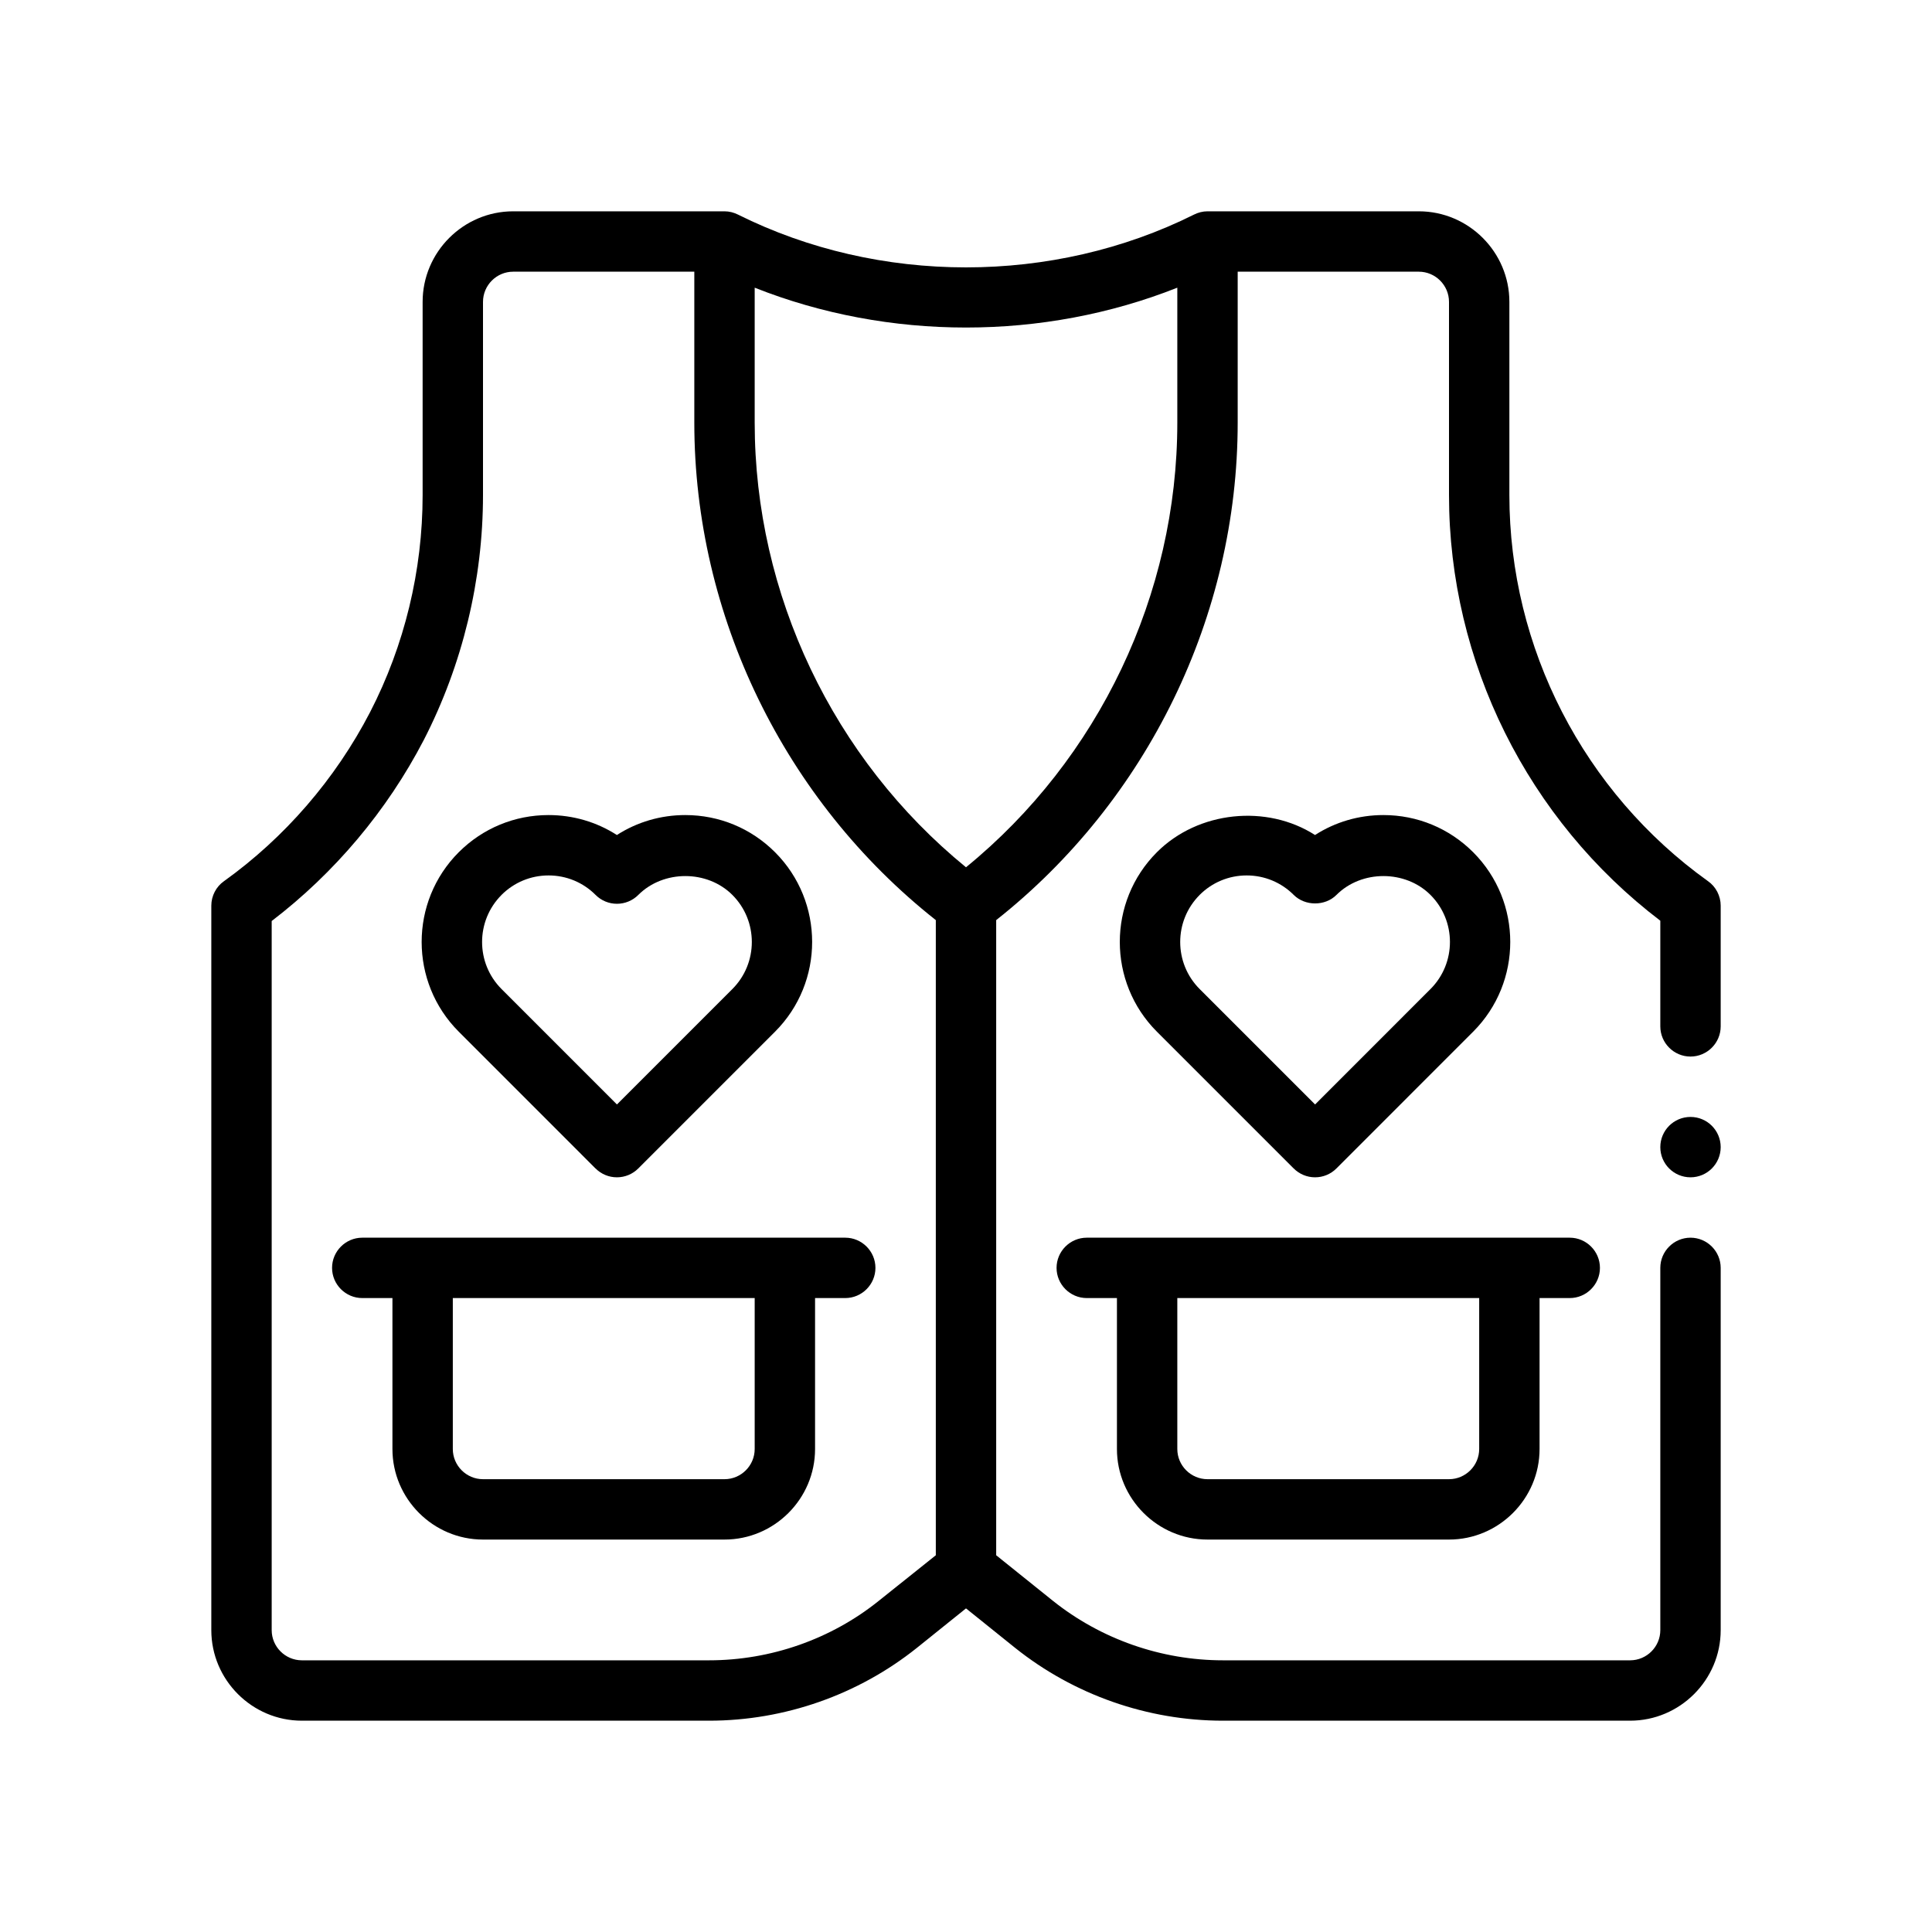 <?xml version="1.0" encoding="UTF-8"?>
<svg id="Outline" xmlns="http://www.w3.org/2000/svg" version="1.1" viewBox="0 0 64 64">
  <!-- Generator: Adobe Illustrator 29.0.0, SVG Export Plug-In . SVG Version: 2.1.0 Build 186)  -->
  <path d="M56,35c.55,0,1-.45,1-1v-4c0-.32-.16-.63-.42-.81-4.12-2.95-6.58-7.73-6.58-12.79v-6.4c0-1.65-1.35-3-3-3h-7c-.16,0-.31.04-.45.11-4.67,2.33-10.43,2.33-15.1,0-.14-.07-.29-.11-.45-.11h-7c-1.65,0-3,1.35-3,3v6.4c0,2.5-.6,4.98-1.74,7.19-1.15,2.22-2.83,4.16-4.84,5.6-.26.18-.42.49-.42.81v24c0,1.65,1.35,3,3,3h13.49c2.5,0,4.94-.86,6.88-2.41l1.63-1.31,1.63,1.31c1.94,1.55,4.38,2.41,6.88,2.41h13.49c1.65,0,3-1.35,3-3v-12c0-.55-.45-1-1-1s-1,.45-1,1v12c0,.55-.45,1-1,1h-13.49c-2.04,0-4.04-.7-5.63-1.97l-1.88-1.51v-21.04c5.01-3.96,8-10.08,8-16.48v-5h6c.55,0,1,.45,1,1v6.4c0,5.53,2.61,10.76,7,14.1v3.5c0,.55.45,1,1,1ZM31,51.52l-1.89,1.51c-1.58,1.27-3.58,1.97-5.62,1.97h-13.49c-.55,0-1-.45-1-1v-23.49c2.08-1.59,3.82-3.65,5.04-6,1.28-2.49,1.96-5.3,1.96-8.11v-6.4c0-.55.45-1,1-1h6v5c0,6.4,2.99,12.52,8,16.48v21.04ZM39,14c0,5.69-2.6,11.14-7,14.73-4.4-3.59-7-9.04-7-14.73v-4.47c4.44,1.76,9.56,1.76,14,0v4.47Z"/>
  <path d="M52,41h-16c-.55,0-1,.45-1,1s.45,1,1,1h1v5c0,1.65,1.35,3,3,3h8c1.65,0,3-1.35,3-3v-5h1c.55,0,1-.45,1-1s-.45-1-1-1ZM49,48c0,.55-.45,1-1,1h-8c-.55,0-1-.45-1-1v-5h10v5Z"/>
  <path d="M42.856,38.707c.188.188.441.293.707.293s.52-.105.707-.293l4.53-4.531c1.639-1.639,1.639-4.306,0-5.945-.794-.794-1.85-1.231-2.973-1.231-.814,0-1.595.23-2.265.661-1.595-1.024-3.869-.801-5.238.57-1.639,1.639-1.639,4.306,0,5.945l4.531,4.531ZM39.739,29.646c.416-.416.97-.646,1.559-.646.588,0,1.142.229,1.559.646.376.375,1.04.375,1.414,0,.832-.834,2.284-.833,3.116,0,.859.859.859,2.257,0,3.117l-3.823,3.824-3.824-3.824c-.859-.859-.859-2.257,0-3.117Z"/>
  <path d="M28,41H12c-.55,0-1,.45-1,1s.45,1,1,1h1v5c0,1.65,1.35,3,3,3h8c1.65,0,3-1.35,3-3v-5h1c.55,0,1-.45,1-1s-.45-1-1-1ZM25,48c0,.55-.45,1-1,1h-8c-.55,0-1-.45-1-1v-5h10v5Z"/>
  <path d="M19.729,38.707c.188.188.441.293.707.293s.52-.105.707-.293l4.531-4.531c1.639-1.639,1.639-4.306,0-5.945-.794-.794-1.85-1.231-2.973-1.231-.815,0-1.595.23-2.266.661-.67-.431-1.45-.661-2.265-.661-1.123,0-2.179.438-2.973,1.231-1.639,1.639-1.639,4.306,0,5.945l4.53,4.531ZM16.613,29.646c.416-.416.97-.646,1.559-.646.588,0,1.142.229,1.558.646.188.188.441.293.707.293.265,0,.52-.105.707-.293.834-.834,2.285-.833,3.117,0,.859.859.859,2.257,0,3.117l-3.824,3.824-3.823-3.824c-.859-.859-.859-2.257,0-3.117Z"/>
  <circle cx="56" cy="38" r="1"/>
</svg>